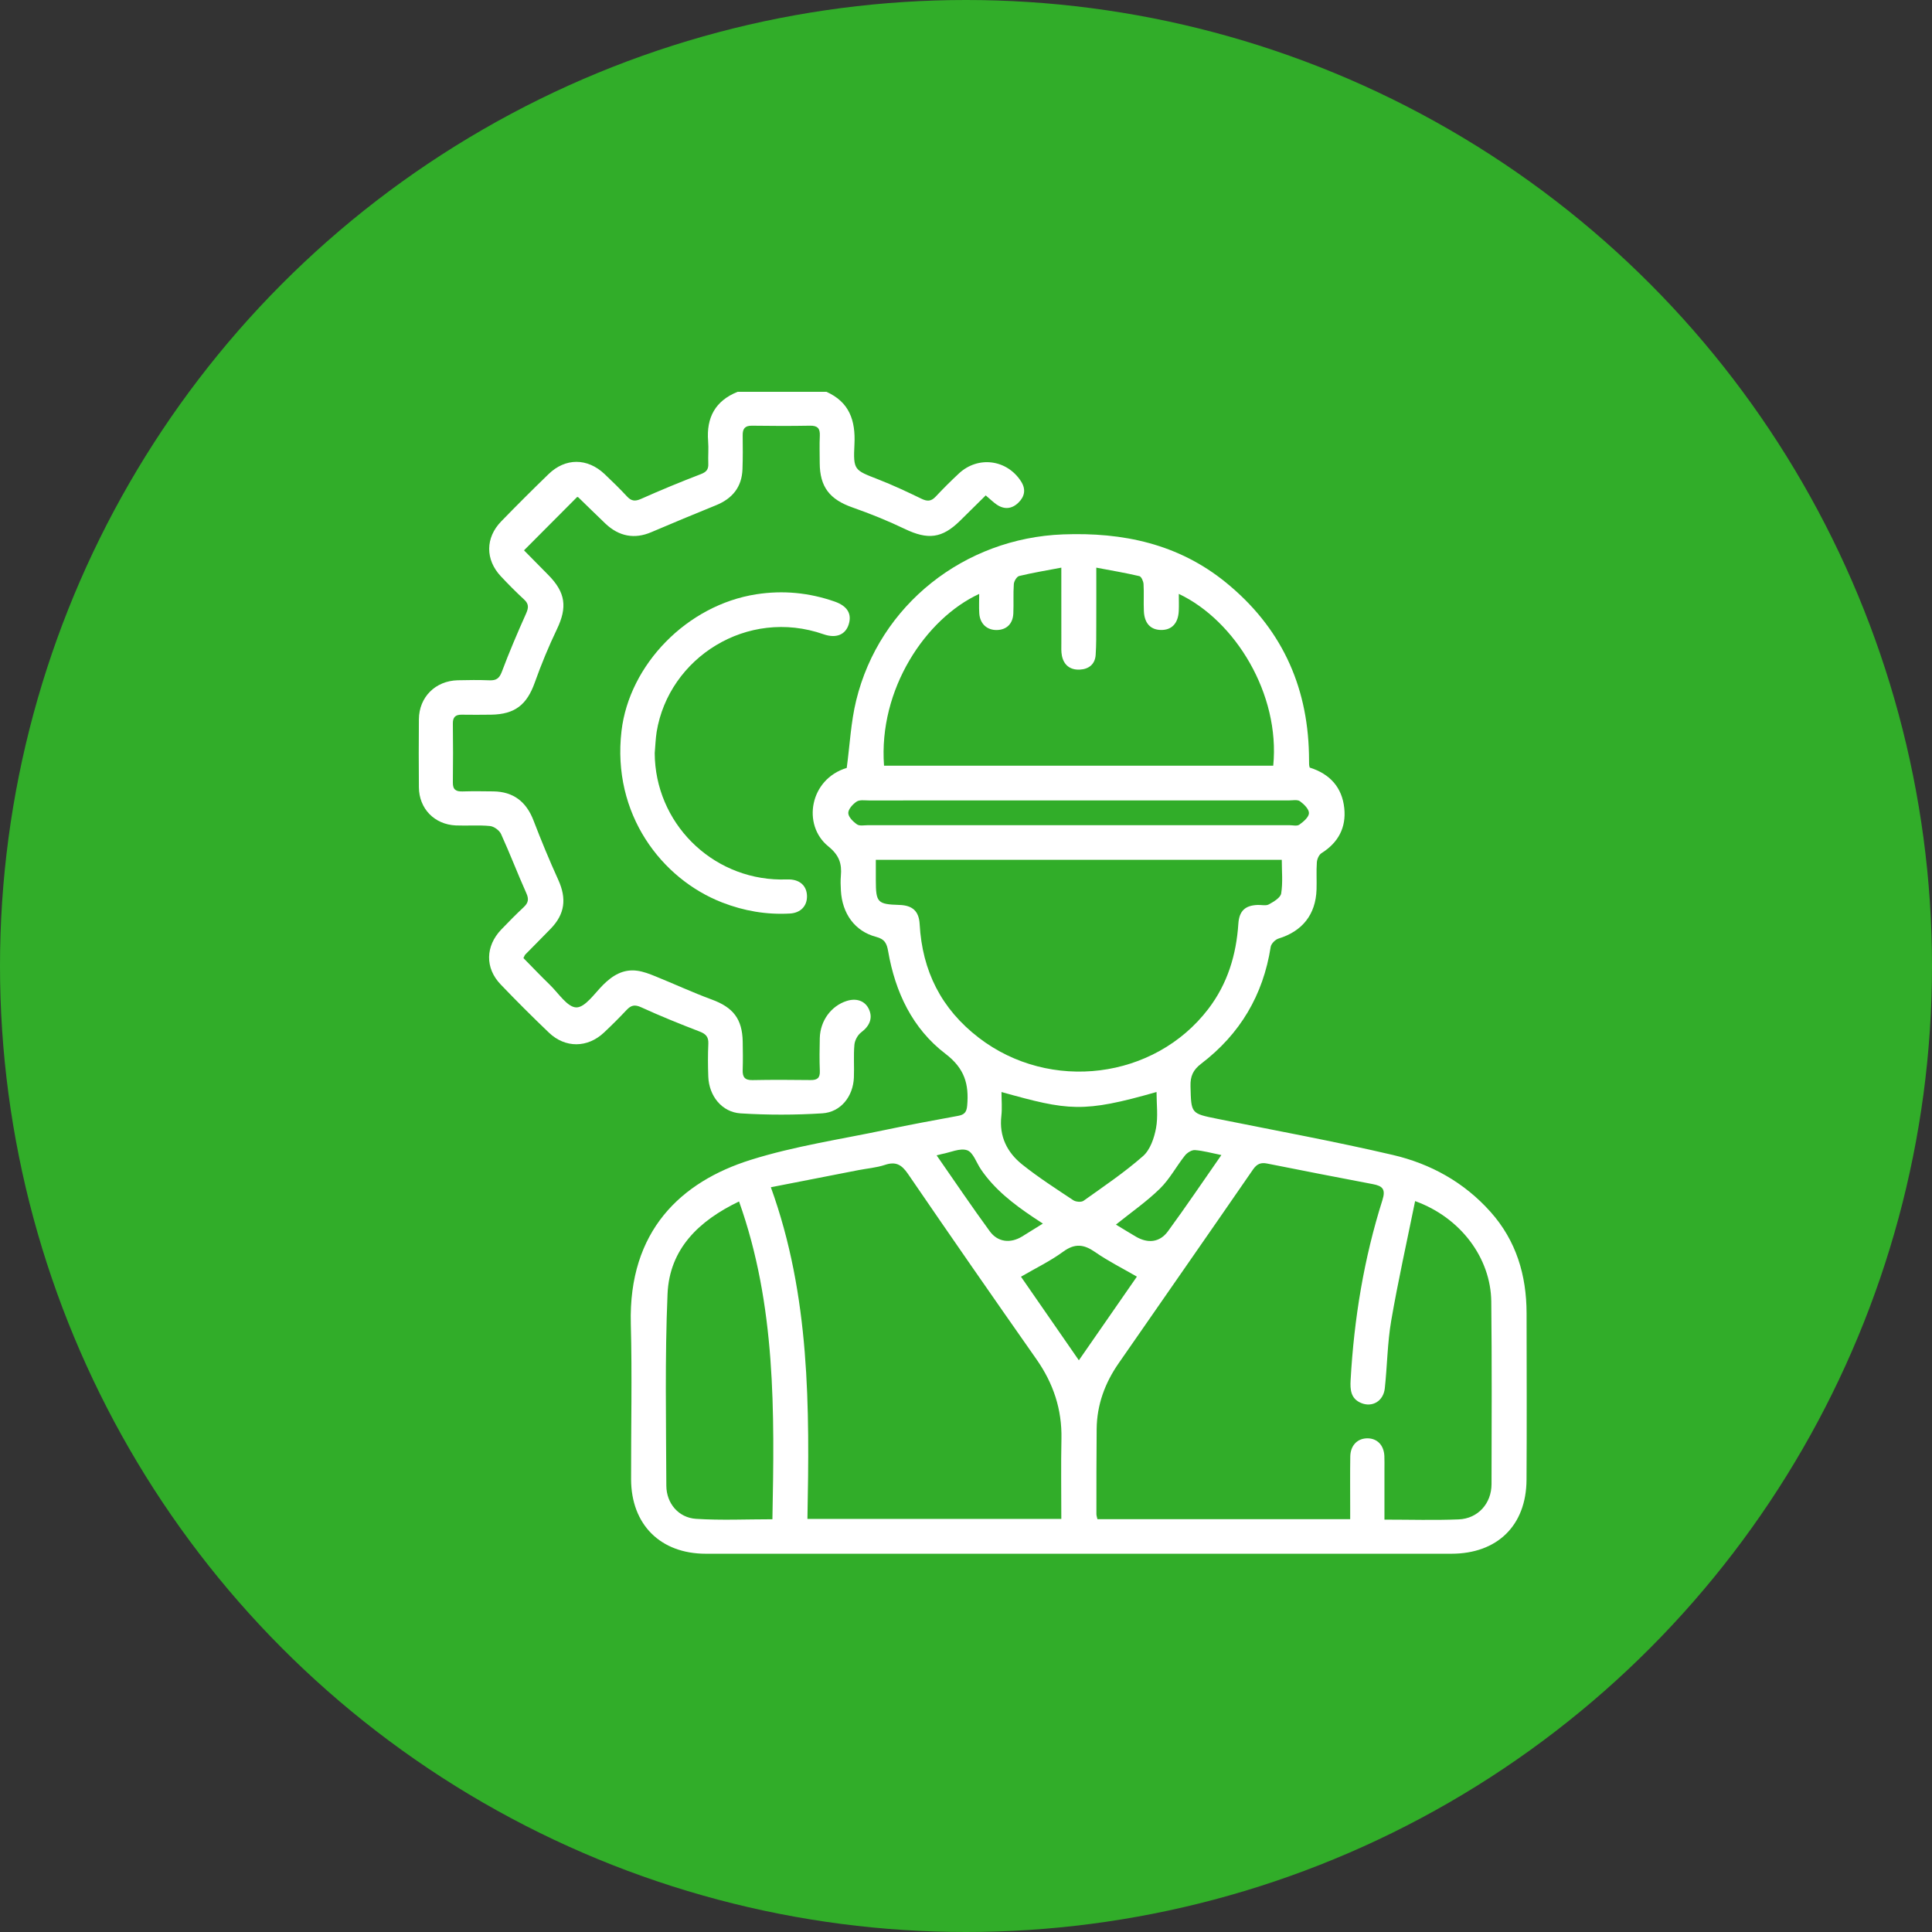 <?xml version="1.0"?>
<svg xmlns="http://www.w3.org/2000/svg" width="100" height="100" viewBox="0 0 143 143" fill="none">
<rect x="0" y="0" width="143" height="143" fill="#333333" stroke="none"/>
<circle cx="71.5" cy="71.5" r="71.5" fill="#31AD29"/>
<g clip-path="url(#clip0_226_291)">
<path d="M61.168 29C62.871 29.759 63.331 31.126 63.243 32.885C63.147 34.815 63.231 34.791 64.999 35.481C66.091 35.907 67.157 36.409 68.214 36.92C68.634 37.124 68.924 37.111 69.25 36.764C69.806 36.171 70.383 35.596 70.978 35.042C72.394 33.726 74.523 34.005 75.57 35.623C75.952 36.214 75.847 36.755 75.371 37.213C74.89 37.678 74.326 37.728 73.764 37.341C73.512 37.168 73.293 36.949 72.96 36.668C72.325 37.296 71.695 37.917 71.065 38.539C69.731 39.857 68.678 39.97 66.968 39.149C65.711 38.544 64.408 38.021 63.093 37.558C61.414 36.969 60.68 36.042 60.673 34.27C60.671 33.598 60.648 32.925 60.68 32.255C60.705 31.72 60.521 31.498 59.96 31.508C58.529 31.533 57.095 31.531 55.663 31.509C55.142 31.501 54.966 31.727 54.971 32.211C54.981 33.051 54.986 33.891 54.956 34.731C54.908 36.05 54.209 36.904 53.001 37.395C51.397 38.048 49.796 38.709 48.204 39.391C46.98 39.916 45.821 39.718 44.801 38.746C44.131 38.109 43.476 37.457 42.811 36.816C42.775 36.782 42.709 36.782 42.718 36.786C41.418 38.09 40.14 39.373 38.785 40.734C39.341 41.298 39.962 41.929 40.585 42.559C41.87 43.86 41.999 44.95 41.218 46.578C40.606 47.858 40.06 49.178 39.584 50.514C38.998 52.162 38.115 52.871 36.354 52.898C35.625 52.909 34.894 52.908 34.164 52.899C33.707 52.894 33.512 53.088 33.519 53.557C33.536 55.013 33.539 56.469 33.519 57.925C33.512 58.46 33.762 58.595 34.242 58.579C35 58.556 35.758 58.566 36.516 58.576C37.994 58.595 38.954 59.337 39.488 60.727C40.057 62.21 40.665 63.681 41.322 65.126C41.95 66.51 41.816 67.651 40.764 68.737C40.141 69.381 39.505 70.014 38.878 70.654C38.841 70.691 38.826 70.749 38.742 70.913C39.371 71.552 40.02 72.234 40.693 72.887C41.332 73.505 41.992 74.553 42.655 74.565C43.306 74.575 43.999 73.54 44.623 72.914C45.332 72.202 46.122 71.712 47.155 71.849C47.616 71.909 48.069 72.084 48.504 72.261C49.902 72.826 51.273 73.464 52.688 73.984C54.262 74.563 54.941 75.413 54.973 77.098C54.986 77.798 54.995 78.498 54.971 79.197C54.954 79.72 55.125 79.957 55.694 79.946C57.126 79.917 58.557 79.924 59.991 79.942C60.487 79.949 60.703 79.793 60.681 79.267C60.648 78.456 60.658 77.643 60.678 76.832C60.712 75.551 61.517 74.457 62.664 74.089C63.395 73.853 64.026 74.084 64.31 74.688C64.619 75.346 64.374 75.937 63.743 76.411C63.484 76.605 63.27 77 63.241 77.323C63.167 78.13 63.236 78.946 63.202 79.757C63.145 81.147 62.24 82.317 60.865 82.405C58.856 82.532 56.827 82.534 54.817 82.408C53.424 82.32 52.48 81.11 52.426 79.698C52.396 78.887 52.391 78.074 52.428 77.263C52.452 76.76 52.259 76.534 51.792 76.354C50.331 75.792 48.879 75.206 47.457 74.555C46.971 74.331 46.703 74.41 46.373 74.76C45.837 75.332 45.279 75.886 44.707 76.425C43.486 77.573 41.837 77.589 40.626 76.43C39.41 75.267 38.218 74.079 37.055 72.863C35.891 71.648 35.927 70.031 37.1 68.802C37.642 68.235 38.196 67.676 38.769 67.139C39.103 66.826 39.157 66.552 38.959 66.113C38.309 64.664 37.745 63.176 37.085 61.73C36.96 61.457 36.563 61.17 36.266 61.139C35.432 61.057 34.583 61.131 33.742 61.096C32.157 61.028 31.018 59.855 31.005 58.276C30.99 56.597 30.991 54.917 31.005 53.237C31.018 51.602 32.219 50.395 33.875 50.351C34.66 50.331 35.449 50.324 36.234 50.354C36.725 50.373 36.957 50.218 37.143 49.727C37.691 48.266 38.306 46.828 38.943 45.403C39.13 44.98 39.147 44.701 38.792 44.373C38.194 43.822 37.622 43.244 37.067 42.651C35.915 41.421 35.919 39.805 37.095 38.593C38.248 37.407 39.419 36.239 40.607 35.088C41.855 33.881 43.478 33.889 44.746 35.086C45.316 35.624 45.877 36.175 46.412 36.749C46.73 37.09 47.002 37.122 47.441 36.929C48.896 36.281 50.368 35.672 51.856 35.101C52.27 34.943 52.445 34.761 52.426 34.327C52.401 33.768 52.459 33.204 52.413 32.649C52.275 30.905 52.943 29.666 54.596 29C56.788 29 58.978 29 61.168 29Z" fill="white"/>
<path d="M96.938 56.812C98.435 57.282 99.34 58.28 99.499 59.823C99.648 61.254 99.055 62.368 97.814 63.147C97.626 63.265 97.486 63.585 97.469 63.822C97.422 64.49 97.468 65.165 97.446 65.837C97.387 67.69 96.397 68.927 94.633 69.469C94.391 69.543 94.089 69.849 94.052 70.083C93.497 73.658 91.778 76.544 88.909 78.731C88.303 79.193 88.097 79.661 88.117 80.4C88.169 82.423 88.137 82.415 90.099 82.81C94.435 83.685 98.79 84.481 103.095 85.486C105.893 86.139 108.377 87.514 110.324 89.699C112.227 91.833 112.986 94.385 112.992 97.192C112.998 101.307 113.013 105.422 112.988 109.537C112.966 112.918 110.82 115.002 107.425 115.002C89.029 115.002 70.633 115.003 52.239 115.002C48.884 115.002 46.718 112.846 46.711 109.488C46.703 105.652 46.792 101.815 46.691 97.983C46.508 91.089 50.421 87.467 55.553 85.853C58.822 84.825 62.258 84.323 65.627 83.611C67.381 83.241 69.144 82.916 70.907 82.593C71.359 82.511 71.542 82.342 71.587 81.841C71.727 80.259 71.408 79.087 69.98 77.998C67.537 76.137 66.26 73.431 65.738 70.41C65.64 69.847 65.499 69.514 64.845 69.343C63.27 68.93 62.334 67.616 62.24 65.918C62.22 65.554 62.206 65.187 62.238 64.827C62.319 63.928 62.118 63.3 61.311 62.647C59.347 61.057 59.937 57.66 62.672 56.839C62.902 55.139 62.978 53.451 63.373 51.839C65.102 44.76 71.378 39.832 78.68 39.554C83.131 39.386 87.222 40.258 90.731 43.109C94.756 46.381 96.774 50.644 96.885 55.812C96.89 56.065 96.889 56.316 96.895 56.568C96.89 56.62 96.909 56.674 96.938 56.812ZM104.742 88.901C104.13 91.917 103.477 94.824 102.972 97.757C102.689 99.403 102.68 101.096 102.498 102.763C102.393 103.71 101.566 104.195 100.735 103.841C99.975 103.518 99.928 102.857 99.968 102.148C100.222 97.612 100.951 93.156 102.324 88.82C102.575 88.026 102.337 87.782 101.618 87.646C99.004 87.152 96.396 86.639 93.787 86.121C93.319 86.028 93.031 86.148 92.743 86.563C89.439 91.355 86.108 96.13 82.792 100.913C81.78 102.372 81.189 103.981 81.171 105.769C81.149 107.867 81.154 109.964 81.152 112.063C81.152 112.191 81.203 112.317 81.228 112.443C87.475 112.443 93.667 112.443 99.936 112.443C99.936 112.13 99.936 111.856 99.936 111.583C99.936 110.325 99.923 109.066 99.943 107.807C99.957 106.975 100.483 106.45 101.231 106.46C101.946 106.47 102.43 106.977 102.466 107.766C102.481 108.101 102.472 108.438 102.472 108.773C102.472 109.993 102.472 111.213 102.472 112.477C104.384 112.477 106.179 112.533 107.968 112.46C109.393 112.403 110.395 111.282 110.398 109.852C110.408 105.346 110.428 100.842 110.379 96.337C110.342 93.107 108.109 90.118 104.742 88.901ZM57.056 87.876C59.972 95.933 59.922 104.171 59.763 112.425C66.096 112.425 72.305 112.425 78.555 112.425C78.555 110.407 78.523 108.45 78.564 106.494C78.609 104.316 77.964 102.391 76.718 100.612C73.522 96.054 70.346 91.481 67.204 86.886C66.736 86.203 66.304 85.951 65.497 86.222C64.865 86.432 64.182 86.483 63.523 86.612C61.441 87.018 59.358 87.427 57.056 87.876ZM64.826 63.64C64.826 64.176 64.826 64.67 64.826 65.165C64.828 66.803 64.951 66.932 66.572 66.981C67.552 67.011 68.018 67.451 68.07 68.403C68.261 71.864 69.666 74.676 72.448 76.812C77.716 80.856 85.444 79.902 89.436 74.676C90.858 72.815 91.506 70.679 91.659 68.368C91.722 67.424 92.158 67.015 93.09 66.981C93.37 66.971 93.703 67.059 93.919 66.939C94.275 66.742 94.778 66.446 94.829 66.13C94.959 65.323 94.873 64.482 94.873 63.64C84.825 63.64 74.873 63.64 64.826 63.64ZM65.433 56.673C75.074 56.673 84.661 56.673 94.241 56.673C94.76 51.373 91.427 45.935 87.251 43.957C87.251 44.41 87.268 44.819 87.248 45.224C87.204 46.144 86.721 46.645 85.922 46.628C85.161 46.611 84.708 46.137 84.666 45.243C84.634 44.573 84.681 43.898 84.641 43.23C84.629 43.021 84.478 42.678 84.333 42.644C83.315 42.405 82.282 42.23 81.144 42.015C81.144 43.538 81.149 44.876 81.142 46.212C81.139 46.967 81.149 47.724 81.097 48.476C81.049 49.171 80.585 49.53 79.921 49.562C79.217 49.595 78.739 49.235 78.598 48.53C78.538 48.232 78.557 47.917 78.557 47.611C78.554 45.798 78.555 43.987 78.555 42.015C77.441 42.227 76.43 42.392 75.437 42.633C75.26 42.675 75.055 43.015 75.04 43.23C74.988 43.954 75.037 44.684 75.003 45.411C74.967 46.175 74.501 46.616 73.787 46.632C73.051 46.647 72.531 46.167 72.482 45.393C72.453 44.93 72.477 44.464 72.477 43.959C68.509 45.79 65.012 51.021 65.433 56.673ZM54.701 88.928C51.743 90.349 49.551 92.425 49.409 95.776C49.208 100.499 49.304 105.233 49.32 109.964C49.325 111.275 50.225 112.337 51.523 112.42C53.386 112.538 55.263 112.45 57.171 112.45C57.325 104.501 57.441 96.62 54.701 88.928ZM85.603 80.826C80.151 82.386 79.077 82.211 74.127 80.828C74.127 81.427 74.182 82.017 74.117 82.595C73.941 84.108 74.545 85.306 75.671 86.201C76.869 87.156 78.165 87.989 79.442 88.837C79.629 88.962 80.034 88.995 80.2 88.878C81.696 87.812 83.229 86.779 84.603 85.57C85.132 85.106 85.427 84.239 85.564 83.507C85.726 82.645 85.603 81.73 85.603 80.826ZM79.844 61.077C85.039 61.077 90.233 61.077 95.428 61.077C95.681 61.077 96.002 61.161 96.171 61.04C96.475 60.823 96.875 60.486 96.884 60.188C96.892 59.892 96.516 59.52 96.218 59.305C96.029 59.169 95.676 59.244 95.396 59.244C85.034 59.243 74.672 59.243 64.31 59.246C64.003 59.246 63.629 59.184 63.407 59.33C63.121 59.519 62.782 59.892 62.787 60.18C62.794 60.471 63.145 60.821 63.434 61.018C63.629 61.153 63.977 61.077 64.257 61.077C69.455 61.077 74.65 61.077 79.844 61.077ZM84.149 94.492C83.067 93.864 82.01 93.338 81.053 92.671C80.219 92.091 79.553 92.015 78.689 92.648C77.726 93.351 76.632 93.878 75.569 94.497C76.963 96.51 78.4 98.585 79.854 100.684C81.299 98.6 82.726 96.544 84.149 94.492ZM90.402 85.493C89.65 85.341 89.053 85.17 88.445 85.126C88.205 85.109 87.869 85.32 87.705 85.527C87.067 86.331 86.576 87.272 85.851 87.981C84.864 88.947 83.71 89.744 82.598 90.64C83.067 90.924 83.563 91.232 84.067 91.528C84.961 92.053 85.839 91.966 86.447 91.136C87.781 89.315 89.042 87.444 90.402 85.493ZM69.325 85.515C70.674 87.452 71.932 89.32 73.262 91.138C73.858 91.953 74.795 92.043 75.65 91.522C76.149 91.217 76.644 90.906 77.191 90.566C76.923 90.391 76.695 90.243 76.469 90.091C75.001 89.105 73.61 88.033 72.602 86.548C72.268 86.057 72.033 85.293 71.584 85.138C71.057 84.956 70.346 85.301 69.716 85.417C69.635 85.436 69.554 85.459 69.325 85.515Z" fill="white"/>
<path d="M48.46 55.749C48.487 60.865 52.616 65.031 57.759 65.098C57.983 65.101 58.208 65.084 58.432 65.093C59.231 65.121 59.717 65.586 59.731 66.325C59.744 67.054 59.265 67.57 58.469 67.616C56.739 67.715 55.067 67.427 53.451 66.798C48.972 65.056 45.279 60.258 46.002 54.101C46.578 49.195 50.851 44.785 55.976 43.987C57.953 43.679 59.888 43.866 61.774 44.524C62.726 44.856 63.069 45.44 62.814 46.229C62.571 46.982 61.884 47.269 60.958 46.946C55.304 44.969 49.509 48.681 48.604 54.165C48.521 54.687 48.508 55.22 48.46 55.749Z" fill="white"/>
</g>
<defs>
<clipPath id="clip0_226_291">
<rect width="82" height="86" fill="white" transform="translate(31 29)"/>
</clipPath>
</defs>
</svg>
